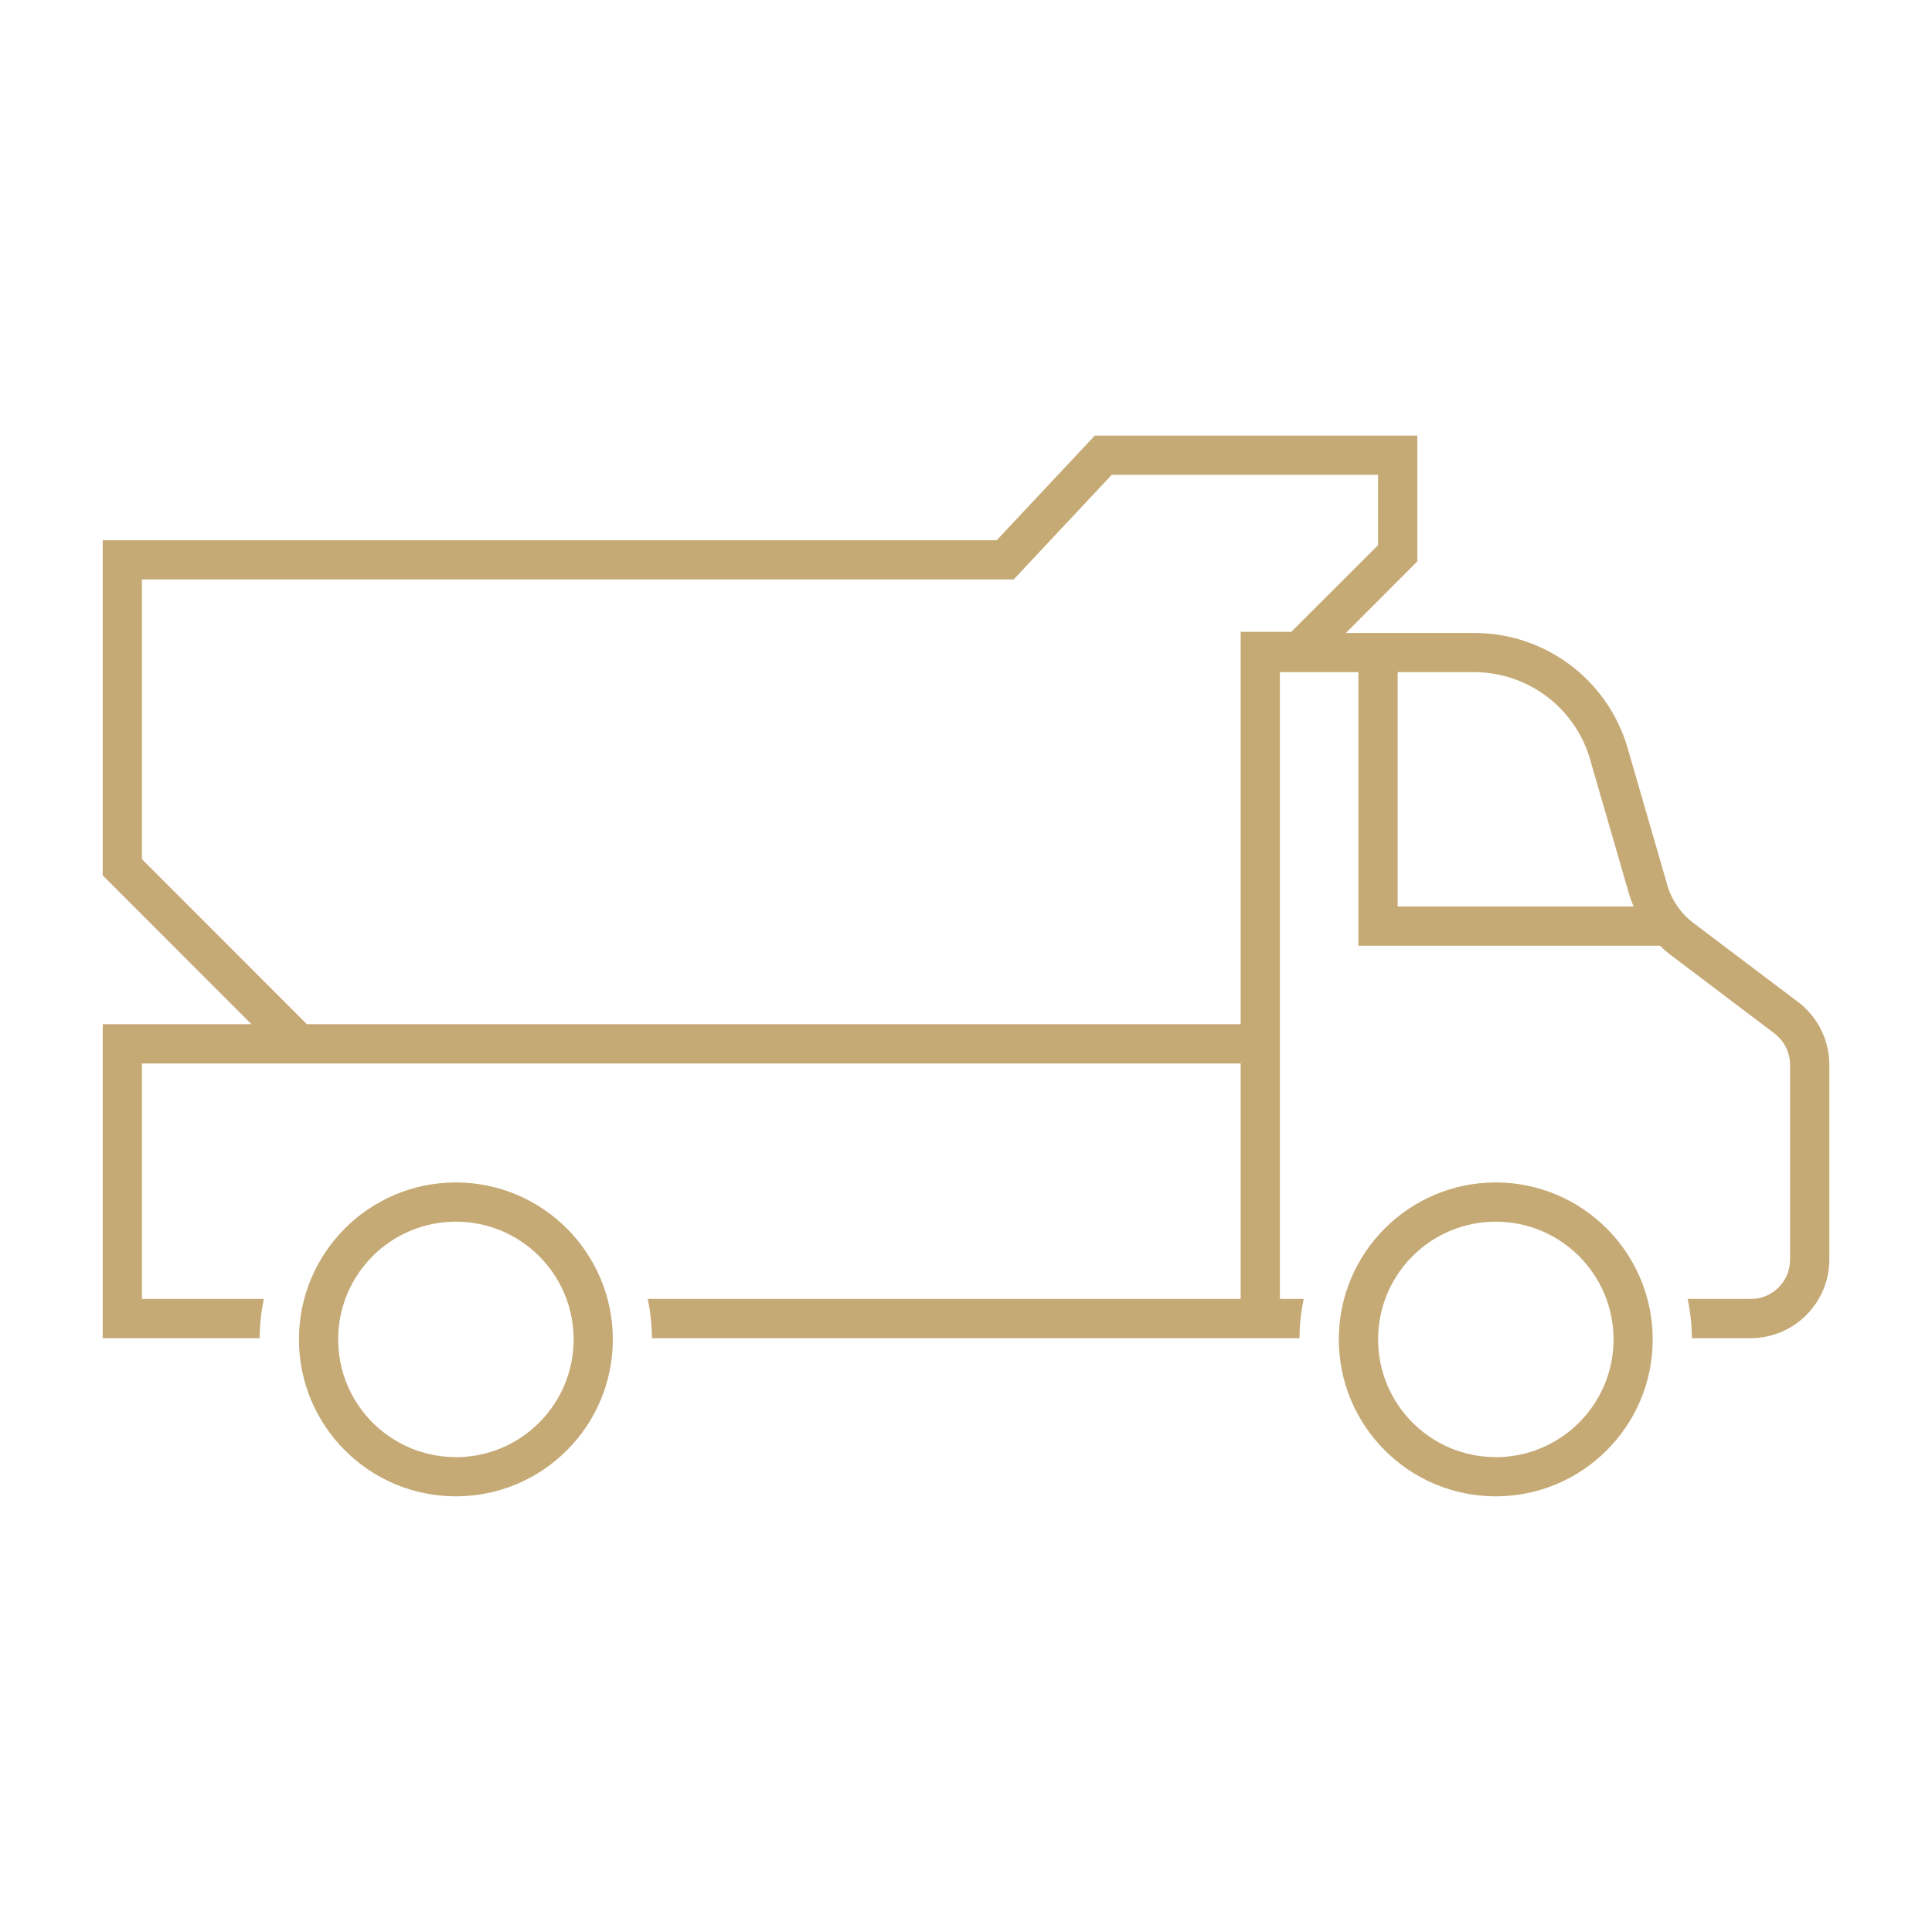 <svg xmlns="http://www.w3.org/2000/svg" id="Layer_1" viewBox="0 0 300 300"><path d="M70.79,183.61c-13.46,0-24.37,10.91-24.37,24.37s10.91,24.37,24.37,24.37,24.37-10.91,24.37-24.37c-.01-13.45-10.92-24.36-24.37-24.37ZM70.79,226.26c-10.1,0-18.28-8.18-18.28-18.28s8.18-18.28,18.28-18.28,18.28,8.18,18.28,18.28c0,10.1-8.18,18.28-18.28,18.29h0Z" fill="#C6AA76"></path><path d="M279.18,155.57l-16.15-12.19c-2.12-1.58-3.62-3.84-4.26-6.4l-6.09-21.02c-3.11-10.39-12.62-17.55-23.46-17.67h-20.24l11.1-11.11v-19.54h-50.08l-15.24,16.25H15.95v52.04l23.1,23.11H15.95v48.75h24.37c.01-2.05.23-4.09.65-6.09h-18.93v-36.56h170.61v36.56h-92.07c.42,2.01.64,4.05.65,6.09h100.56c0-2.05.22-4.09.65-6.09h-3.7v-97.33h12.19v42.49h46.85c.51.52,1.06,1,1.64,1.43l16.01,12.1c1.58,1.16,2.52,2.99,2.53,4.94v30.28c0,3.37-2.73,6.09-6.09,6.09h-9.81c.42,2.01.64,4.05.65,6.09h9.16c6.72-.02,12.17-5.47,12.19-12.19v-30.28c-.01-3.84-1.82-7.44-4.87-9.75ZM192.65,98.11v60.93H47.66l-25.62-25.63v-43.43h135.36l15.23-16.25h41.35v10.93l-13.47,13.45h-7.86ZM217.03,140.76v-36.39h12.19c8.13.15,15.24,5.51,17.61,13.28l6.06,20.93c.21.74.47,1.47.77,2.18h-36.63Z" fill="#C6AA76"></path><path d="M232.26,183.61c-13.45,0-24.37,10.91-24.37,24.37s10.92,24.37,24.37,24.37,24.37-10.91,24.37-24.37c-.01-13.45-10.91-24.36-24.37-24.37ZM232.26,226.26c-10.09,0-18.27-8.18-18.27-18.28s8.18-18.28,18.27-18.28,18.29,8.18,18.29,18.28c0,10.09-8.19,18.28-18.29,18.29h0Z" fill="#C6AA76"></path></svg>